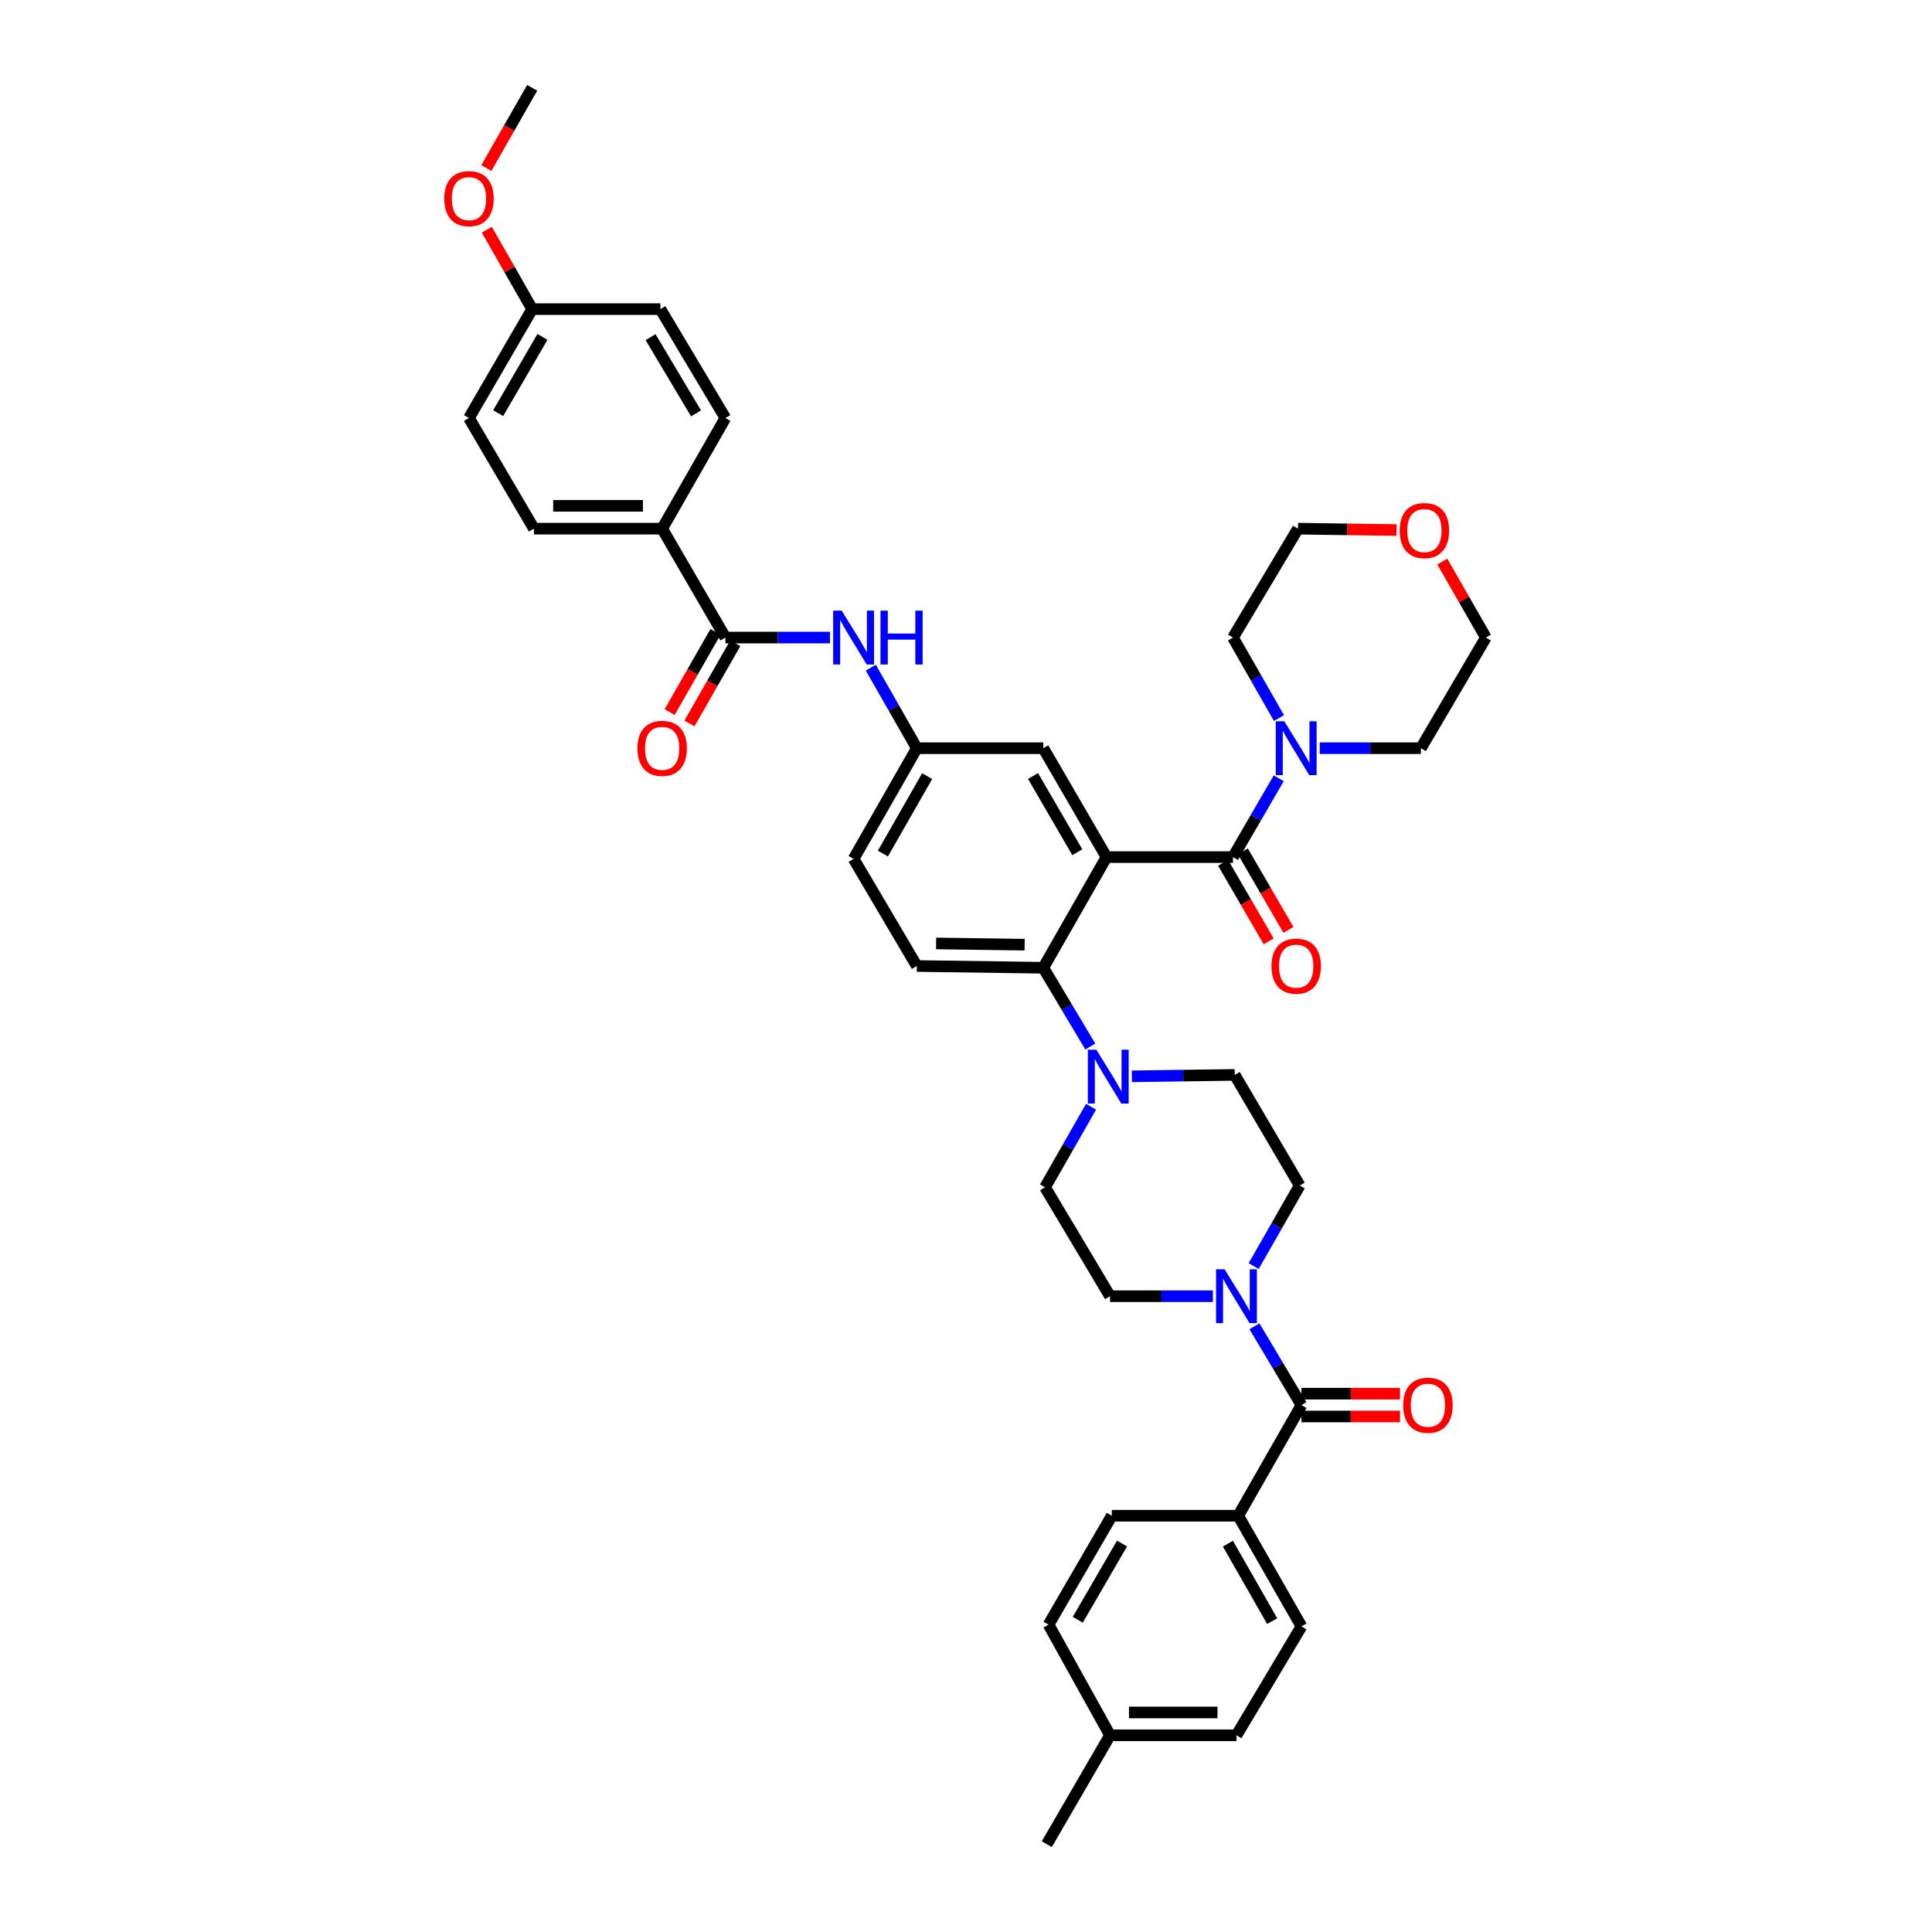<?xml version='1.0' encoding='iso-8859-1'?>
<svg version='1.1' baseProfile='full'
              xmlns='http://www.w3.org/2000/svg'
                      xmlns:rdkit='http://www.rdkit.org/xml'
                      xmlns:xlink='http://www.w3.org/1999/xlink'
                  xml:space='preserve'
width='1000px' height='1000px' viewBox='0 0 1000 1000'>
<!-- END OF HEADER -->
<rect style='opacity:1.0;fill:#FFFFFF;stroke:none' width='1000' height='1000' x='0' y='0'> </rect>
<path class='bond-0' d='M 429.589,330.001 L 402.522,330.001' style='fill:none;fill-rule:evenodd;stroke:#0000FF;stroke-width:6px;stroke-linecap:butt;stroke-linejoin:miter;stroke-opacity:1' />
<path class='bond-0' d='M 402.522,330.001 L 375.455,330.001' style='fill:none;fill-rule:evenodd;stroke:#000000;stroke-width:6px;stroke-linecap:butt;stroke-linejoin:miter;stroke-opacity:1' />
<path class='bond-1' d='M 450.728,345.588 L 462.638,366.43' style='fill:none;fill-rule:evenodd;stroke:#0000FF;stroke-width:6px;stroke-linecap:butt;stroke-linejoin:miter;stroke-opacity:1' />
<path class='bond-1' d='M 462.638,366.43 L 474.547,387.271' style='fill:none;fill-rule:evenodd;stroke:#000000;stroke-width:6px;stroke-linecap:butt;stroke-linejoin:miter;stroke-opacity:1' />
<path class='bond-2' d='M 342.728,273.636 L 276.362,273.636' style='fill:none;fill-rule:evenodd;stroke:#000000;stroke-width:6px;stroke-linecap:butt;stroke-linejoin:miter;stroke-opacity:1' />
<path class='bond-2' d='M 332.773,261.824 L 286.317,261.824' style='fill:none;fill-rule:evenodd;stroke:#000000;stroke-width:6px;stroke-linecap:butt;stroke-linejoin:miter;stroke-opacity:1' />
<path class='bond-3' d='M 342.728,273.636 L 375.455,216.366' style='fill:none;fill-rule:evenodd;stroke:#000000;stroke-width:6px;stroke-linecap:butt;stroke-linejoin:miter;stroke-opacity:1' />
<path class='bond-4' d='M 342.728,273.636 L 375.455,330.001' style='fill:none;fill-rule:evenodd;stroke:#000000;stroke-width:6px;stroke-linecap:butt;stroke-linejoin:miter;stroke-opacity:1' />
<path class='bond-5' d='M 370.327,327.07 L 358.462,347.833' style='fill:none;fill-rule:evenodd;stroke:#000000;stroke-width:6px;stroke-linecap:butt;stroke-linejoin:miter;stroke-opacity:1' />
<path class='bond-5' d='M 358.462,347.833 L 346.598,368.595' style='fill:none;fill-rule:evenodd;stroke:#FF0000;stroke-width:6px;stroke-linecap:butt;stroke-linejoin:miter;stroke-opacity:1' />
<path class='bond-5' d='M 380.583,332.931 L 368.718,353.694' style='fill:none;fill-rule:evenodd;stroke:#000000;stroke-width:6px;stroke-linecap:butt;stroke-linejoin:miter;stroke-opacity:1' />
<path class='bond-5' d='M 368.718,353.694 L 356.854,374.456' style='fill:none;fill-rule:evenodd;stroke:#FF0000;stroke-width:6px;stroke-linecap:butt;stroke-linejoin:miter;stroke-opacity:1' />
<path class='bond-6' d='M 276.362,273.636 L 242.73,216.366' style='fill:none;fill-rule:evenodd;stroke:#000000;stroke-width:6px;stroke-linecap:butt;stroke-linejoin:miter;stroke-opacity:1' />
<path class='bond-7' d='M 640.911,784.546 L 673.638,841.816' style='fill:none;fill-rule:evenodd;stroke:#000000;stroke-width:6px;stroke-linecap:butt;stroke-linejoin:miter;stroke-opacity:1' />
<path class='bond-7' d='M 635.564,798.997 L 658.473,839.087' style='fill:none;fill-rule:evenodd;stroke:#000000;stroke-width:6px;stroke-linecap:butt;stroke-linejoin:miter;stroke-opacity:1' />
<path class='bond-8' d='M 640.911,784.546 L 575.458,784.546' style='fill:none;fill-rule:evenodd;stroke:#000000;stroke-width:6px;stroke-linecap:butt;stroke-linejoin:miter;stroke-opacity:1' />
<path class='bond-9' d='M 640.911,784.546 L 673.638,727.269' style='fill:none;fill-rule:evenodd;stroke:#000000;stroke-width:6px;stroke-linecap:butt;stroke-linejoin:miter;stroke-opacity:1' />
<path class='bond-10' d='M 648.905,655.324 L 660.815,634.479' style='fill:none;fill-rule:evenodd;stroke:#0000FF;stroke-width:6px;stroke-linecap:butt;stroke-linejoin:miter;stroke-opacity:1' />
<path class='bond-10' d='M 660.815,634.479 L 672.726,613.635' style='fill:none;fill-rule:evenodd;stroke:#000000;stroke-width:6px;stroke-linecap:butt;stroke-linejoin:miter;stroke-opacity:1' />
<path class='bond-11' d='M 649.298,686.491 L 661.468,706.88' style='fill:none;fill-rule:evenodd;stroke:#0000FF;stroke-width:6px;stroke-linecap:butt;stroke-linejoin:miter;stroke-opacity:1' />
<path class='bond-11' d='M 661.468,706.88 L 673.638,727.269' style='fill:none;fill-rule:evenodd;stroke:#000000;stroke-width:6px;stroke-linecap:butt;stroke-linejoin:miter;stroke-opacity:1' />
<path class='bond-12' d='M 627.79,670.911 L 601.168,670.911' style='fill:none;fill-rule:evenodd;stroke:#0000FF;stroke-width:6px;stroke-linecap:butt;stroke-linejoin:miter;stroke-opacity:1' />
<path class='bond-12' d='M 601.168,670.911 L 574.545,670.911' style='fill:none;fill-rule:evenodd;stroke:#000000;stroke-width:6px;stroke-linecap:butt;stroke-linejoin:miter;stroke-opacity:1' />
<path class='bond-13' d='M 673.638,733.176 L 699.148,733.176' style='fill:none;fill-rule:evenodd;stroke:#000000;stroke-width:6px;stroke-linecap:butt;stroke-linejoin:miter;stroke-opacity:1' />
<path class='bond-13' d='M 699.148,733.176 L 724.658,733.176' style='fill:none;fill-rule:evenodd;stroke:#FF0000;stroke-width:6px;stroke-linecap:butt;stroke-linejoin:miter;stroke-opacity:1' />
<path class='bond-13' d='M 673.638,721.363 L 699.148,721.363' style='fill:none;fill-rule:evenodd;stroke:#000000;stroke-width:6px;stroke-linecap:butt;stroke-linejoin:miter;stroke-opacity:1' />
<path class='bond-13' d='M 699.148,721.363 L 724.658,721.363' style='fill:none;fill-rule:evenodd;stroke:#FF0000;stroke-width:6px;stroke-linecap:butt;stroke-linejoin:miter;stroke-opacity:1' />
<path class='bond-14' d='M 673.638,841.816 L 639.999,898.181' style='fill:none;fill-rule:evenodd;stroke:#000000;stroke-width:6px;stroke-linecap:butt;stroke-linejoin:miter;stroke-opacity:1' />
<path class='bond-15' d='M 575.458,784.546 L 542.724,840.911' style='fill:none;fill-rule:evenodd;stroke:#000000;stroke-width:6px;stroke-linecap:butt;stroke-linejoin:miter;stroke-opacity:1' />
<path class='bond-15' d='M 580.762,798.933 L 557.849,838.388' style='fill:none;fill-rule:evenodd;stroke:#000000;stroke-width:6px;stroke-linecap:butt;stroke-linejoin:miter;stroke-opacity:1' />
<path class='bond-16' d='M 672.726,613.635 L 639.093,556.365' style='fill:none;fill-rule:evenodd;stroke:#000000;stroke-width:6px;stroke-linecap:butt;stroke-linejoin:miter;stroke-opacity:1' />
<path class='bond-17' d='M 564.727,572.858 L 552.817,593.702' style='fill:none;fill-rule:evenodd;stroke:#0000FF;stroke-width:6px;stroke-linecap:butt;stroke-linejoin:miter;stroke-opacity:1' />
<path class='bond-17' d='M 552.817,593.702 L 540.906,614.547' style='fill:none;fill-rule:evenodd;stroke:#000000;stroke-width:6px;stroke-linecap:butt;stroke-linejoin:miter;stroke-opacity:1' />
<path class='bond-18' d='M 564.336,541.691 L 552.168,521.302' style='fill:none;fill-rule:evenodd;stroke:#0000FF;stroke-width:6px;stroke-linecap:butt;stroke-linejoin:miter;stroke-opacity:1' />
<path class='bond-18' d='M 552.168,521.302 L 540.001,500.912' style='fill:none;fill-rule:evenodd;stroke:#000000;stroke-width:6px;stroke-linecap:butt;stroke-linejoin:miter;stroke-opacity:1' />
<path class='bond-19' d='M 585.842,557.101 L 612.468,556.733' style='fill:none;fill-rule:evenodd;stroke:#0000FF;stroke-width:6px;stroke-linecap:butt;stroke-linejoin:miter;stroke-opacity:1' />
<path class='bond-19' d='M 612.468,556.733 L 639.093,556.365' style='fill:none;fill-rule:evenodd;stroke:#000000;stroke-width:6px;stroke-linecap:butt;stroke-linejoin:miter;stroke-opacity:1' />
<path class='bond-20' d='M 633.073,446.601 L 644.871,466.921' style='fill:none;fill-rule:evenodd;stroke:#000000;stroke-width:6px;stroke-linecap:butt;stroke-linejoin:miter;stroke-opacity:1' />
<path class='bond-20' d='M 644.871,466.921 L 656.67,487.24' style='fill:none;fill-rule:evenodd;stroke:#FF0000;stroke-width:6px;stroke-linecap:butt;stroke-linejoin:miter;stroke-opacity:1' />
<path class='bond-20' d='M 643.289,440.67 L 655.087,460.989' style='fill:none;fill-rule:evenodd;stroke:#000000;stroke-width:6px;stroke-linecap:butt;stroke-linejoin:miter;stroke-opacity:1' />
<path class='bond-20' d='M 655.087,460.989 L 666.885,481.309' style='fill:none;fill-rule:evenodd;stroke:#FF0000;stroke-width:6px;stroke-linecap:butt;stroke-linejoin:miter;stroke-opacity:1' />
<path class='bond-21' d='M 638.181,443.635 L 650.025,423.237' style='fill:none;fill-rule:evenodd;stroke:#000000;stroke-width:6px;stroke-linecap:butt;stroke-linejoin:miter;stroke-opacity:1' />
<path class='bond-21' d='M 650.025,423.237 L 661.869,402.839' style='fill:none;fill-rule:evenodd;stroke:#0000FF;stroke-width:6px;stroke-linecap:butt;stroke-linejoin:miter;stroke-opacity:1' />
<path class='bond-22' d='M 638.181,443.635 L 572.728,443.635' style='fill:none;fill-rule:evenodd;stroke:#000000;stroke-width:6px;stroke-linecap:butt;stroke-linejoin:miter;stroke-opacity:1' />
<path class='bond-23' d='M 683.094,387.271 L 709.275,387.271' style='fill:none;fill-rule:evenodd;stroke:#0000FF;stroke-width:6px;stroke-linecap:butt;stroke-linejoin:miter;stroke-opacity:1' />
<path class='bond-23' d='M 709.275,387.271 L 735.456,387.271' style='fill:none;fill-rule:evenodd;stroke:#000000;stroke-width:6px;stroke-linecap:butt;stroke-linejoin:miter;stroke-opacity:1' />
<path class='bond-24' d='M 662,371.683 L 650.091,350.842' style='fill:none;fill-rule:evenodd;stroke:#0000FF;stroke-width:6px;stroke-linecap:butt;stroke-linejoin:miter;stroke-opacity:1' />
<path class='bond-24' d='M 650.091,350.842 L 638.181,330.001' style='fill:none;fill-rule:evenodd;stroke:#000000;stroke-width:6px;stroke-linecap:butt;stroke-linejoin:miter;stroke-opacity:1' />
<path class='bond-25' d='M 746.526,290.676 L 757.807,310.338' style='fill:none;fill-rule:evenodd;stroke:#FF0000;stroke-width:6px;stroke-linecap:butt;stroke-linejoin:miter;stroke-opacity:1' />
<path class='bond-25' d='M 757.807,310.338 L 769.088,330.001' style='fill:none;fill-rule:evenodd;stroke:#000000;stroke-width:6px;stroke-linecap:butt;stroke-linejoin:miter;stroke-opacity:1' />
<path class='bond-26' d='M 722.84,274.347 L 697.33,273.992' style='fill:none;fill-rule:evenodd;stroke:#FF0000;stroke-width:6px;stroke-linecap:butt;stroke-linejoin:miter;stroke-opacity:1' />
<path class='bond-26' d='M 697.33,273.992 L 671.82,273.636' style='fill:none;fill-rule:evenodd;stroke:#000000;stroke-width:6px;stroke-linecap:butt;stroke-linejoin:miter;stroke-opacity:1' />
<path class='bond-27' d='M 638.181,330.001 L 671.82,273.636' style='fill:none;fill-rule:evenodd;stroke:#000000;stroke-width:6px;stroke-linecap:butt;stroke-linejoin:miter;stroke-opacity:1' />
<path class='bond-28' d='M 572.728,443.635 L 540.001,387.271' style='fill:none;fill-rule:evenodd;stroke:#000000;stroke-width:6px;stroke-linecap:butt;stroke-linejoin:miter;stroke-opacity:1' />
<path class='bond-28' d='M 557.603,441.112 L 534.695,401.657' style='fill:none;fill-rule:evenodd;stroke:#000000;stroke-width:6px;stroke-linecap:butt;stroke-linejoin:miter;stroke-opacity:1' />
<path class='bond-29' d='M 572.728,443.635 L 540.001,500.912' style='fill:none;fill-rule:evenodd;stroke:#000000;stroke-width:6px;stroke-linecap:butt;stroke-linejoin:miter;stroke-opacity:1' />
<path class='bond-30' d='M 540.001,387.271 L 474.547,387.271' style='fill:none;fill-rule:evenodd;stroke:#000000;stroke-width:6px;stroke-linecap:butt;stroke-linejoin:miter;stroke-opacity:1' />
<path class='bond-31' d='M 540.001,500.912 L 474.547,500' style='fill:none;fill-rule:evenodd;stroke:#000000;stroke-width:6px;stroke-linecap:butt;stroke-linejoin:miter;stroke-opacity:1' />
<path class='bond-31' d='M 530.347,488.964 L 484.53,488.326' style='fill:none;fill-rule:evenodd;stroke:#000000;stroke-width:6px;stroke-linecap:butt;stroke-linejoin:miter;stroke-opacity:1' />
<path class='bond-32' d='M 474.547,387.271 L 441.821,444.548' style='fill:none;fill-rule:evenodd;stroke:#000000;stroke-width:6px;stroke-linecap:butt;stroke-linejoin:miter;stroke-opacity:1' />
<path class='bond-32' d='M 479.895,401.723 L 456.986,441.816' style='fill:none;fill-rule:evenodd;stroke:#000000;stroke-width:6px;stroke-linecap:butt;stroke-linejoin:miter;stroke-opacity:1' />
<path class='bond-33' d='M 474.547,500 L 441.821,444.548' style='fill:none;fill-rule:evenodd;stroke:#000000;stroke-width:6px;stroke-linecap:butt;stroke-linejoin:miter;stroke-opacity:1' />
<path class='bond-34' d='M 735.456,387.271 L 769.088,330.001' style='fill:none;fill-rule:evenodd;stroke:#000000;stroke-width:6px;stroke-linecap:butt;stroke-linejoin:miter;stroke-opacity:1' />
<path class='bond-35' d='M 540.906,614.547 L 574.545,670.911' style='fill:none;fill-rule:evenodd;stroke:#000000;stroke-width:6px;stroke-linecap:butt;stroke-linejoin:miter;stroke-opacity:1' />
<path class='bond-36' d='M 542.724,840.911 L 574.545,898.181' style='fill:none;fill-rule:evenodd;stroke:#000000;stroke-width:6px;stroke-linecap:butt;stroke-linejoin:miter;stroke-opacity:1' />
<path class='bond-37' d='M 639.999,898.181 L 574.545,898.181' style='fill:none;fill-rule:evenodd;stroke:#000000;stroke-width:6px;stroke-linecap:butt;stroke-linejoin:miter;stroke-opacity:1' />
<path class='bond-37' d='M 630.181,886.369 L 584.363,886.369' style='fill:none;fill-rule:evenodd;stroke:#000000;stroke-width:6px;stroke-linecap:butt;stroke-linejoin:miter;stroke-opacity:1' />
<path class='bond-38' d='M 574.545,898.181 L 541.819,954.545' style='fill:none;fill-rule:evenodd;stroke:#000000;stroke-width:6px;stroke-linecap:butt;stroke-linejoin:miter;stroke-opacity:1' />
<path class='bond-39' d='M 375.455,216.366 L 341.816,160.001' style='fill:none;fill-rule:evenodd;stroke:#000000;stroke-width:6px;stroke-linecap:butt;stroke-linejoin:miter;stroke-opacity:1' />
<path class='bond-39' d='M 360.266,213.965 L 336.719,174.51' style='fill:none;fill-rule:evenodd;stroke:#000000;stroke-width:6px;stroke-linecap:butt;stroke-linejoin:miter;stroke-opacity:1' />
<path class='bond-40' d='M 275.457,160.001 L 341.816,160.001' style='fill:none;fill-rule:evenodd;stroke:#000000;stroke-width:6px;stroke-linecap:butt;stroke-linejoin:miter;stroke-opacity:1' />
<path class='bond-41' d='M 275.457,160.001 L 263.716,139.455' style='fill:none;fill-rule:evenodd;stroke:#000000;stroke-width:6px;stroke-linecap:butt;stroke-linejoin:miter;stroke-opacity:1' />
<path class='bond-41' d='M 263.716,139.455 L 251.975,118.909' style='fill:none;fill-rule:evenodd;stroke:#FF0000;stroke-width:6px;stroke-linecap:butt;stroke-linejoin:miter;stroke-opacity:1' />
<path class='bond-42' d='M 275.457,160.001 L 242.73,216.366' style='fill:none;fill-rule:evenodd;stroke:#000000;stroke-width:6px;stroke-linecap:butt;stroke-linejoin:miter;stroke-opacity:1' />
<path class='bond-42' d='M 280.763,174.387 L 257.854,213.843' style='fill:none;fill-rule:evenodd;stroke:#000000;stroke-width:6px;stroke-linecap:butt;stroke-linejoin:miter;stroke-opacity:1' />
<path class='bond-43' d='M 251.727,86.986 L 263.592,66.22' style='fill:none;fill-rule:evenodd;stroke:#FF0000;stroke-width:6px;stroke-linecap:butt;stroke-linejoin:miter;stroke-opacity:1' />
<path class='bond-43' d='M 263.592,66.22 L 275.457,45.455' style='fill:none;fill-rule:evenodd;stroke:#000000;stroke-width:6px;stroke-linecap:butt;stroke-linejoin:miter;stroke-opacity:1' />
<path  class='atom-0' d='M 435.658 316.062
L 444.793 330.828
Q 445.699 332.284, 447.156 334.923
Q 448.613 337.561, 448.691 337.718
L 448.691 316.062
L 452.393 316.062
L 452.393 343.939
L 448.573 343.939
L 438.769 327.796
Q 437.627 325.906, 436.407 323.74
Q 435.225 321.575, 434.871 320.905
L 434.871 343.939
L 431.249 343.939
L 431.249 316.062
L 435.658 316.062
' fill='#0000FF'/>
<path  class='atom-0' d='M 455.739 316.062
L 459.519 316.062
L 459.519 327.914
L 473.773 327.914
L 473.773 316.062
L 477.553 316.062
L 477.553 343.939
L 473.773 343.939
L 473.773 331.064
L 459.519 331.064
L 459.519 343.939
L 455.739 343.939
L 455.739 316.062
' fill='#0000FF'/>
<path  class='atom-3' d='M 329.931 387.35
Q 329.931 380.656, 333.239 376.915
Q 336.546 373.175, 342.728 373.175
Q 348.91 373.175, 352.217 376.915
Q 355.525 380.656, 355.525 387.35
Q 355.525 394.122, 352.178 397.981
Q 348.831 401.8, 342.728 401.8
Q 336.586 401.8, 333.239 397.981
Q 329.931 394.161, 329.931 387.35
M 342.728 398.65
Q 346.981 398.65, 349.264 395.815
Q 351.587 392.941, 351.587 387.35
Q 351.587 381.877, 349.264 379.12
Q 346.981 376.325, 342.728 376.325
Q 338.476 376.325, 336.153 379.081
Q 333.869 381.837, 333.869 387.35
Q 333.869 392.98, 336.153 395.815
Q 338.476 398.65, 342.728 398.65
' fill='#FF0000'/>
<path  class='atom-6' d='M 633.837 656.973
L 642.972 671.738
Q 643.877 673.195, 645.334 675.833
Q 646.791 678.471, 646.87 678.629
L 646.87 656.973
L 650.571 656.973
L 650.571 684.85
L 646.752 684.85
L 636.947 668.706
Q 635.805 666.817, 634.585 664.651
Q 633.404 662.485, 633.049 661.816
L 633.049 684.85
L 629.427 684.85
L 629.427 656.973
L 633.837 656.973
' fill='#0000FF'/>
<path  class='atom-8' d='M 726.295 727.348
Q 726.295 720.655, 729.602 716.914
Q 732.909 713.173, 739.091 713.173
Q 745.273 713.173, 748.581 716.914
Q 751.888 720.655, 751.888 727.348
Q 751.888 734.121, 748.541 737.979
Q 745.194 741.799, 739.091 741.799
Q 732.949 741.799, 729.602 737.979
Q 726.295 734.16, 726.295 727.348
M 739.091 738.649
Q 743.344 738.649, 745.627 735.814
Q 747.951 732.939, 747.951 727.348
Q 747.951 721.875, 745.627 719.119
Q 743.344 716.323, 739.091 716.323
Q 734.839 716.323, 732.516 719.08
Q 730.232 721.836, 730.232 727.348
Q 730.232 732.979, 732.516 735.814
Q 734.839 738.649, 739.091 738.649
' fill='#FF0000'/>
<path  class='atom-12' d='M 567.471 543.332
L 576.606 558.097
Q 577.512 559.554, 578.968 562.192
Q 580.425 564.83, 580.504 564.988
L 580.504 543.332
L 584.205 543.332
L 584.205 571.209
L 580.386 571.209
L 570.582 555.065
Q 569.44 553.175, 568.219 551.01
Q 567.038 548.844, 566.684 548.175
L 566.684 571.209
L 563.061 571.209
L 563.061 543.332
L 567.471 543.332
' fill='#0000FF'/>
<path  class='atom-15' d='M 658.111 500.079
Q 658.111 493.385, 661.419 489.645
Q 664.726 485.904, 670.908 485.904
Q 677.09 485.904, 680.397 489.645
Q 683.705 493.385, 683.705 500.079
Q 683.705 506.851, 680.358 510.71
Q 677.011 514.529, 670.908 514.529
Q 664.765 514.529, 661.419 510.71
Q 658.111 506.891, 658.111 500.079
M 670.908 511.379
Q 675.16 511.379, 677.444 508.544
Q 679.767 505.67, 679.767 500.079
Q 679.767 494.606, 677.444 491.849
Q 675.16 489.054, 670.908 489.054
Q 666.655 489.054, 664.332 491.81
Q 662.049 494.566, 662.049 500.079
Q 662.049 505.709, 664.332 508.544
Q 666.655 511.379, 670.908 511.379
' fill='#FF0000'/>
<path  class='atom-16' d='M 664.746 373.332
L 673.881 388.098
Q 674.786 389.555, 676.243 392.193
Q 677.7 394.831, 677.779 394.988
L 677.779 373.332
L 681.48 373.332
L 681.48 401.209
L 677.661 401.209
L 667.856 385.066
Q 666.714 383.176, 665.494 381.01
Q 664.313 378.845, 663.958 378.175
L 663.958 401.209
L 660.336 401.209
L 660.336 373.332
L 664.746 373.332
' fill='#0000FF'/>
<path  class='atom-17' d='M 724.477 274.627
Q 724.477 267.933, 727.784 264.193
Q 731.092 260.452, 737.273 260.452
Q 743.455 260.452, 746.763 264.193
Q 750.07 267.933, 750.07 274.627
Q 750.07 281.399, 746.723 285.258
Q 743.377 289.078, 737.273 289.078
Q 731.131 289.078, 727.784 285.258
Q 724.477 281.439, 724.477 274.627
M 737.273 285.928
Q 741.526 285.928, 743.81 283.093
Q 746.133 280.218, 746.133 274.627
Q 746.133 269.154, 743.81 266.398
Q 741.526 263.602, 737.273 263.602
Q 733.021 263.602, 730.698 266.358
Q 728.414 269.115, 728.414 274.627
Q 728.414 280.258, 730.698 283.093
Q 733.021 285.928, 737.273 285.928
' fill='#FF0000'/>
<path  class='atom-38' d='M 229.933 102.81
Q 229.933 96.116, 233.241 92.376
Q 236.548 88.635, 242.73 88.635
Q 248.912 88.635, 252.219 92.376
Q 255.527 96.116, 255.527 102.81
Q 255.527 109.582, 252.18 113.441
Q 248.833 117.26, 242.73 117.26
Q 236.588 117.26, 233.241 113.441
Q 229.933 109.622, 229.933 102.81
M 242.73 114.11
Q 246.983 114.11, 249.266 111.276
Q 251.589 108.401, 251.589 102.81
Q 251.589 97.337, 249.266 94.581
Q 246.983 91.785, 242.73 91.785
Q 238.478 91.785, 236.155 94.541
Q 233.871 97.298, 233.871 102.81
Q 233.871 108.441, 236.155 111.276
Q 238.478 114.11, 242.73 114.11
' fill='#FF0000'/>
</svg>
